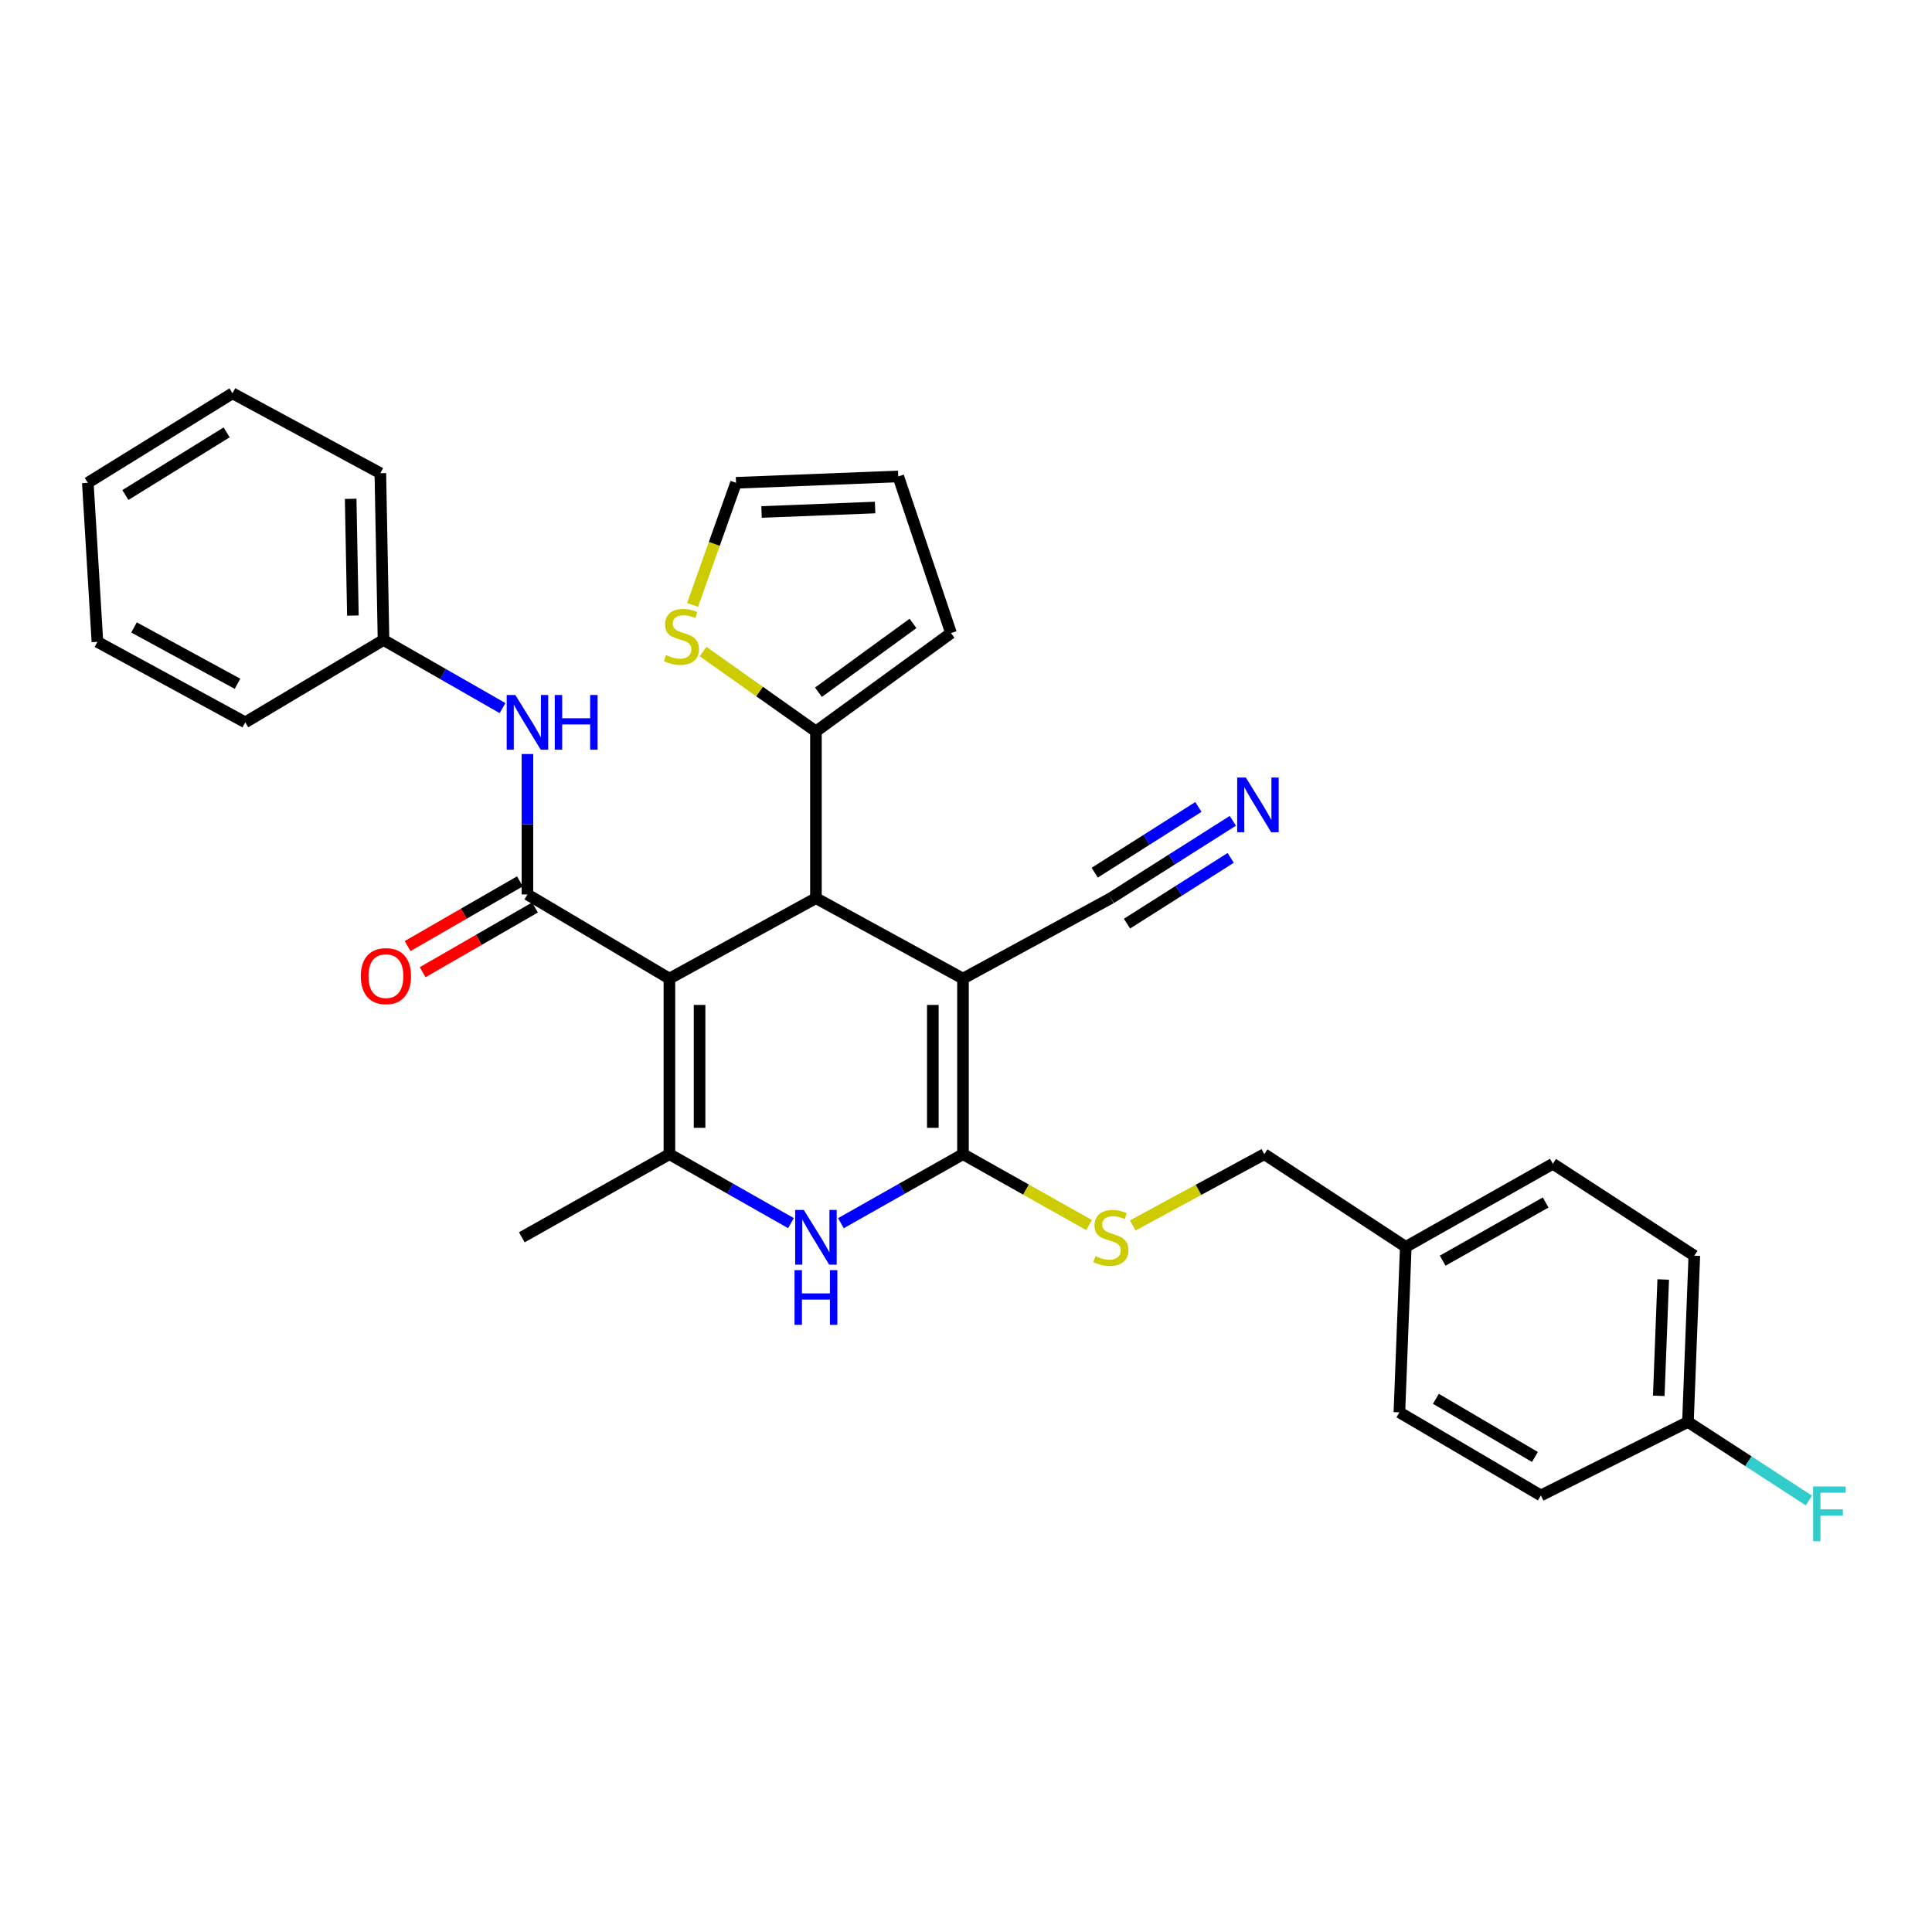 <?xml version='1.0' encoding='iso-8859-1'?>
<svg version='1.1' baseProfile='full'
              xmlns='http://www.w3.org/2000/svg'
                      xmlns:rdkit='http://www.rdkit.org/xml'
                      xmlns:xlink='http://www.w3.org/1999/xlink'
                  xml:space='preserve'
width='1000px' height='1000px' viewBox='0 0 1000 1000'>
<!-- END OF HEADER -->
<rect style='opacity:1.0;fill:#FFFFFF;stroke:none' width='1000' height='1000' x='0' y='0'> </rect>
<path class='bond-2' d='M 346.489,506.521 L 422.328,464.885' style='fill:none;fill-rule:evenodd;stroke:#000000;stroke-width:6px;stroke-linecap:butt;stroke-linejoin:miter;stroke-opacity:1' />
<path class='bond-3' d='M 346.489,506.521 L 346.489,597.398' style='fill:none;fill-rule:evenodd;stroke:#000000;stroke-width:6px;stroke-linecap:butt;stroke-linejoin:miter;stroke-opacity:1' />
<path class='bond-3' d='M 362.099,520.152 L 362.099,583.766' style='fill:none;fill-rule:evenodd;stroke:#000000;stroke-width:6px;stroke-linecap:butt;stroke-linejoin:miter;stroke-opacity:1' />
<path class='bond-4' d='M 346.489,506.521 L 272.999,462.959' style='fill:none;fill-rule:evenodd;stroke:#000000;stroke-width:6px;stroke-linecap:butt;stroke-linejoin:miter;stroke-opacity:1' />
<path class='bond-0' d='M 498.436,506.521 L 422.328,464.885' style='fill:none;fill-rule:evenodd;stroke:#000000;stroke-width:6px;stroke-linecap:butt;stroke-linejoin:miter;stroke-opacity:1' />
<path class='bond-7' d='M 498.436,506.521 L 574.978,464.885' style='fill:none;fill-rule:evenodd;stroke:#000000;stroke-width:6px;stroke-linecap:butt;stroke-linejoin:miter;stroke-opacity:1' />
<path class='bond-31' d='M 498.436,506.521 L 498.436,597.398' style='fill:none;fill-rule:evenodd;stroke:#000000;stroke-width:6px;stroke-linecap:butt;stroke-linejoin:miter;stroke-opacity:1' />
<path class='bond-31' d='M 482.826,520.152 L 482.826,583.766' style='fill:none;fill-rule:evenodd;stroke:#000000;stroke-width:6px;stroke-linecap:butt;stroke-linejoin:miter;stroke-opacity:1' />
<path class='bond-1' d='M 498.436,597.398 L 466.845,615.26' style='fill:none;fill-rule:evenodd;stroke:#000000;stroke-width:6px;stroke-linecap:butt;stroke-linejoin:miter;stroke-opacity:1' />
<path class='bond-1' d='M 466.845,615.26 L 435.254,633.122' style='fill:none;fill-rule:evenodd;stroke:#0000FF;stroke-width:6px;stroke-linecap:butt;stroke-linejoin:miter;stroke-opacity:1' />
<path class='bond-9' d='M 498.436,597.398 L 531.07,615.744' style='fill:none;fill-rule:evenodd;stroke:#000000;stroke-width:6px;stroke-linecap:butt;stroke-linejoin:miter;stroke-opacity:1' />
<path class='bond-9' d='M 531.07,615.744 L 563.703,634.091' style='fill:none;fill-rule:evenodd;stroke:#CCCC00;stroke-width:6px;stroke-linecap:butt;stroke-linejoin:miter;stroke-opacity:1' />
<path class='bond-6' d='M 422.328,464.885 L 422.328,378.56' style='fill:none;fill-rule:evenodd;stroke:#000000;stroke-width:6px;stroke-linecap:butt;stroke-linejoin:miter;stroke-opacity:1' />
<path class='bond-5' d='M 346.489,597.398 L 377.948,615.249' style='fill:none;fill-rule:evenodd;stroke:#000000;stroke-width:6px;stroke-linecap:butt;stroke-linejoin:miter;stroke-opacity:1' />
<path class='bond-5' d='M 377.948,615.249 L 409.408,633.099' style='fill:none;fill-rule:evenodd;stroke:#0000FF;stroke-width:6px;stroke-linecap:butt;stroke-linejoin:miter;stroke-opacity:1' />
<path class='bond-18' d='M 346.489,597.398 L 270.094,640.43' style='fill:none;fill-rule:evenodd;stroke:#000000;stroke-width:6px;stroke-linecap:butt;stroke-linejoin:miter;stroke-opacity:1' />
<path class='bond-8' d='M 272.999,462.959 L 272.999,426.616' style='fill:none;fill-rule:evenodd;stroke:#000000;stroke-width:6px;stroke-linecap:butt;stroke-linejoin:miter;stroke-opacity:1' />
<path class='bond-8' d='M 272.999,426.616 L 272.999,390.273' style='fill:none;fill-rule:evenodd;stroke:#0000FF;stroke-width:6px;stroke-linecap:butt;stroke-linejoin:miter;stroke-opacity:1' />
<path class='bond-12' d='M 269.103,456.196 L 240.036,472.943' style='fill:none;fill-rule:evenodd;stroke:#000000;stroke-width:6px;stroke-linecap:butt;stroke-linejoin:miter;stroke-opacity:1' />
<path class='bond-12' d='M 240.036,472.943 L 210.97,489.689' style='fill:none;fill-rule:evenodd;stroke:#FF0000;stroke-width:6px;stroke-linecap:butt;stroke-linejoin:miter;stroke-opacity:1' />
<path class='bond-12' d='M 276.896,469.722 L 247.829,486.469' style='fill:none;fill-rule:evenodd;stroke:#000000;stroke-width:6px;stroke-linecap:butt;stroke-linejoin:miter;stroke-opacity:1' />
<path class='bond-12' d='M 247.829,486.469 L 218.762,503.215' style='fill:none;fill-rule:evenodd;stroke:#FF0000;stroke-width:6px;stroke-linecap:butt;stroke-linejoin:miter;stroke-opacity:1' />
<path class='bond-11' d='M 422.328,378.56 L 393.123,357.912' style='fill:none;fill-rule:evenodd;stroke:#000000;stroke-width:6px;stroke-linecap:butt;stroke-linejoin:miter;stroke-opacity:1' />
<path class='bond-11' d='M 393.123,357.912 L 363.918,337.263' style='fill:none;fill-rule:evenodd;stroke:#CCCC00;stroke-width:6px;stroke-linecap:butt;stroke-linejoin:miter;stroke-opacity:1' />
<path class='bond-13' d='M 422.328,378.56 L 492.244,327.671' style='fill:none;fill-rule:evenodd;stroke:#000000;stroke-width:6px;stroke-linecap:butt;stroke-linejoin:miter;stroke-opacity:1' />
<path class='bond-13' d='M 423.629,358.306 L 472.571,322.683' style='fill:none;fill-rule:evenodd;stroke:#000000;stroke-width:6px;stroke-linecap:butt;stroke-linejoin:miter;stroke-opacity:1' />
<path class='bond-10' d='M 574.978,464.885 L 606.545,444.869' style='fill:none;fill-rule:evenodd;stroke:#000000;stroke-width:6px;stroke-linecap:butt;stroke-linejoin:miter;stroke-opacity:1' />
<path class='bond-10' d='M 606.545,444.869 L 638.111,424.853' style='fill:none;fill-rule:evenodd;stroke:#0000FF;stroke-width:6px;stroke-linecap:butt;stroke-linejoin:miter;stroke-opacity:1' />
<path class='bond-10' d='M 583.338,478.068 L 610.169,461.055' style='fill:none;fill-rule:evenodd;stroke:#000000;stroke-width:6px;stroke-linecap:butt;stroke-linejoin:miter;stroke-opacity:1' />
<path class='bond-10' d='M 610.169,461.055 L 637,444.041' style='fill:none;fill-rule:evenodd;stroke:#0000FF;stroke-width:6px;stroke-linecap:butt;stroke-linejoin:miter;stroke-opacity:1' />
<path class='bond-10' d='M 566.619,451.701 L 593.45,434.688' style='fill:none;fill-rule:evenodd;stroke:#000000;stroke-width:6px;stroke-linecap:butt;stroke-linejoin:miter;stroke-opacity:1' />
<path class='bond-10' d='M 593.45,434.688 L 620.282,417.675' style='fill:none;fill-rule:evenodd;stroke:#0000FF;stroke-width:6px;stroke-linecap:butt;stroke-linejoin:miter;stroke-opacity:1' />
<path class='bond-17' d='M 260.114,366.512 L 229.313,348.887' style='fill:none;fill-rule:evenodd;stroke:#0000FF;stroke-width:6px;stroke-linecap:butt;stroke-linejoin:miter;stroke-opacity:1' />
<path class='bond-17' d='M 229.313,348.887 L 198.513,331.261' style='fill:none;fill-rule:evenodd;stroke:#000000;stroke-width:6px;stroke-linecap:butt;stroke-linejoin:miter;stroke-opacity:1' />
<path class='bond-16' d='M 586.317,634.287 L 620.358,615.842' style='fill:none;fill-rule:evenodd;stroke:#CCCC00;stroke-width:6px;stroke-linecap:butt;stroke-linejoin:miter;stroke-opacity:1' />
<path class='bond-16' d='M 620.358,615.842 L 654.4,597.398' style='fill:none;fill-rule:evenodd;stroke:#000000;stroke-width:6px;stroke-linecap:butt;stroke-linejoin:miter;stroke-opacity:1' />
<path class='bond-14' d='M 358.478,313.108 L 369.72,281.503' style='fill:none;fill-rule:evenodd;stroke:#CCCC00;stroke-width:6px;stroke-linecap:butt;stroke-linejoin:miter;stroke-opacity:1' />
<path class='bond-14' d='M 369.72,281.503 L 380.961,249.898' style='fill:none;fill-rule:evenodd;stroke:#000000;stroke-width:6px;stroke-linecap:butt;stroke-linejoin:miter;stroke-opacity:1' />
<path class='bond-15' d='M 492.244,327.671 L 464.935,246.602' style='fill:none;fill-rule:evenodd;stroke:#000000;stroke-width:6px;stroke-linecap:butt;stroke-linejoin:miter;stroke-opacity:1' />
<path class='bond-32' d='M 380.961,249.898 L 464.935,246.602' style='fill:none;fill-rule:evenodd;stroke:#000000;stroke-width:6px;stroke-linecap:butt;stroke-linejoin:miter;stroke-opacity:1' />
<path class='bond-32' d='M 394.169,265.001 L 452.951,262.695' style='fill:none;fill-rule:evenodd;stroke:#000000;stroke-width:6px;stroke-linecap:butt;stroke-linejoin:miter;stroke-opacity:1' />
<path class='bond-20' d='M 654.4,597.398 L 727.629,645.382' style='fill:none;fill-rule:evenodd;stroke:#000000;stroke-width:6px;stroke-linecap:butt;stroke-linejoin:miter;stroke-opacity:1' />
<path class='bond-26' d='M 198.513,331.261 L 196.865,244.937' style='fill:none;fill-rule:evenodd;stroke:#000000;stroke-width:6px;stroke-linecap:butt;stroke-linejoin:miter;stroke-opacity:1' />
<path class='bond-26' d='M 182.658,318.611 L 181.505,258.184' style='fill:none;fill-rule:evenodd;stroke:#000000;stroke-width:6px;stroke-linecap:butt;stroke-linejoin:miter;stroke-opacity:1' />
<path class='bond-27' d='M 198.513,331.261 L 126.948,373.886' style='fill:none;fill-rule:evenodd;stroke:#000000;stroke-width:6px;stroke-linecap:butt;stroke-linejoin:miter;stroke-opacity:1' />
<path class='bond-19' d='M 873.68,735.99 L 876.975,649.952' style='fill:none;fill-rule:evenodd;stroke:#000000;stroke-width:6px;stroke-linecap:butt;stroke-linejoin:miter;stroke-opacity:1' />
<path class='bond-19' d='M 858.575,722.487 L 860.882,662.261' style='fill:none;fill-rule:evenodd;stroke:#000000;stroke-width:6px;stroke-linecap:butt;stroke-linejoin:miter;stroke-opacity:1' />
<path class='bond-21' d='M 873.68,735.99 L 904.984,756.33' style='fill:none;fill-rule:evenodd;stroke:#000000;stroke-width:6px;stroke-linecap:butt;stroke-linejoin:miter;stroke-opacity:1' />
<path class='bond-21' d='M 904.984,756.33 L 936.289,776.669' style='fill:none;fill-rule:evenodd;stroke:#33CCCC;stroke-width:6px;stroke-linecap:butt;stroke-linejoin:miter;stroke-opacity:1' />
<path class='bond-34' d='M 873.68,735.99 L 797.545,774.036' style='fill:none;fill-rule:evenodd;stroke:#000000;stroke-width:6px;stroke-linecap:butt;stroke-linejoin:miter;stroke-opacity:1' />
<path class='bond-24' d='M 727.629,645.382 L 724.325,731.021' style='fill:none;fill-rule:evenodd;stroke:#000000;stroke-width:6px;stroke-linecap:butt;stroke-linejoin:miter;stroke-opacity:1' />
<path class='bond-25' d='M 727.629,645.382 L 803.763,602.367' style='fill:none;fill-rule:evenodd;stroke:#000000;stroke-width:6px;stroke-linecap:butt;stroke-linejoin:miter;stroke-opacity:1' />
<path class='bond-25' d='M 746.728,652.521 L 800.022,622.41' style='fill:none;fill-rule:evenodd;stroke:#000000;stroke-width:6px;stroke-linecap:butt;stroke-linejoin:miter;stroke-opacity:1' />
<path class='bond-22' d='M 876.975,649.952 L 803.763,602.367' style='fill:none;fill-rule:evenodd;stroke:#000000;stroke-width:6px;stroke-linecap:butt;stroke-linejoin:miter;stroke-opacity:1' />
<path class='bond-23' d='M 797.545,774.036 L 724.325,731.021' style='fill:none;fill-rule:evenodd;stroke:#000000;stroke-width:6px;stroke-linecap:butt;stroke-linejoin:miter;stroke-opacity:1' />
<path class='bond-23' d='M 794.469,754.124 L 743.215,724.014' style='fill:none;fill-rule:evenodd;stroke:#000000;stroke-width:6px;stroke-linecap:butt;stroke-linejoin:miter;stroke-opacity:1' />
<path class='bond-29' d='M 196.865,244.937 L 120.331,203.57' style='fill:none;fill-rule:evenodd;stroke:#000000;stroke-width:6px;stroke-linecap:butt;stroke-linejoin:miter;stroke-opacity:1' />
<path class='bond-28' d='M 126.948,373.886 L 50.424,332.224' style='fill:none;fill-rule:evenodd;stroke:#000000;stroke-width:6px;stroke-linecap:butt;stroke-linejoin:miter;stroke-opacity:1' />
<path class='bond-28' d='M 122.934,353.927 L 69.367,324.763' style='fill:none;fill-rule:evenodd;stroke:#000000;stroke-width:6px;stroke-linecap:butt;stroke-linejoin:miter;stroke-opacity:1' />
<path class='bond-30' d='M 50.424,332.224 L 45.455,249.898' style='fill:none;fill-rule:evenodd;stroke:#000000;stroke-width:6px;stroke-linecap:butt;stroke-linejoin:miter;stroke-opacity:1' />
<path class='bond-33' d='M 120.331,203.57 L 45.455,249.898' style='fill:none;fill-rule:evenodd;stroke:#000000;stroke-width:6px;stroke-linecap:butt;stroke-linejoin:miter;stroke-opacity:1' />
<path class='bond-33' d='M 117.313,223.794 L 64.899,256.223' style='fill:none;fill-rule:evenodd;stroke:#000000;stroke-width:6px;stroke-linecap:butt;stroke-linejoin:miter;stroke-opacity:1' />
<path  class='atom-6' d='M 416.068 626.27
L 425.348 641.27
Q 426.268 642.75, 427.748 645.43
Q 429.228 648.11, 429.308 648.27
L 429.308 626.27
L 433.068 626.27
L 433.068 654.59
L 429.188 654.59
L 419.228 638.19
Q 418.068 636.27, 416.828 634.07
Q 415.628 631.87, 415.268 631.19
L 415.268 654.59
L 411.588 654.59
L 411.588 626.27
L 416.068 626.27
' fill='#0000FF'/>
<path  class='atom-6' d='M 411.248 657.422
L 415.088 657.422
L 415.088 669.462
L 429.568 669.462
L 429.568 657.422
L 433.408 657.422
L 433.408 685.742
L 429.568 685.742
L 429.568 672.662
L 415.088 672.662
L 415.088 685.742
L 411.248 685.742
L 411.248 657.422
' fill='#0000FF'/>
<path  class='atom-9' d='M 266.739 359.726
L 276.019 374.726
Q 276.939 376.206, 278.419 378.886
Q 279.899 381.566, 279.979 381.726
L 279.979 359.726
L 283.739 359.726
L 283.739 388.046
L 279.859 388.046
L 269.899 371.646
Q 268.739 369.726, 267.499 367.526
Q 266.299 365.326, 265.939 364.646
L 265.939 388.046
L 262.259 388.046
L 262.259 359.726
L 266.739 359.726
' fill='#0000FF'/>
<path  class='atom-9' d='M 287.139 359.726
L 290.979 359.726
L 290.979 371.766
L 305.459 371.766
L 305.459 359.726
L 309.299 359.726
L 309.299 388.046
L 305.459 388.046
L 305.459 374.966
L 290.979 374.966
L 290.979 388.046
L 287.139 388.046
L 287.139 359.726
' fill='#0000FF'/>
<path  class='atom-10' d='M 566.978 650.15
Q 567.298 650.27, 568.618 650.83
Q 569.938 651.39, 571.378 651.75
Q 572.858 652.07, 574.298 652.07
Q 576.978 652.07, 578.538 650.79
Q 580.098 649.47, 580.098 647.19
Q 580.098 645.63, 579.298 644.67
Q 578.538 643.71, 577.338 643.19
Q 576.138 642.67, 574.138 642.07
Q 571.618 641.31, 570.098 640.59
Q 568.618 639.87, 567.538 638.35
Q 566.498 636.83, 566.498 634.27
Q 566.498 630.71, 568.898 628.51
Q 571.338 626.31, 576.138 626.31
Q 579.418 626.31, 583.138 627.87
L 582.218 630.95
Q 578.818 629.55, 576.258 629.55
Q 573.498 629.55, 571.978 630.71
Q 570.458 631.83, 570.498 633.79
Q 570.498 635.31, 571.258 636.23
Q 572.058 637.15, 573.178 637.67
Q 574.338 638.19, 576.258 638.79
Q 578.818 639.59, 580.338 640.39
Q 581.858 641.19, 582.938 642.83
Q 584.058 644.43, 584.058 647.19
Q 584.058 651.11, 581.418 653.23
Q 578.818 655.31, 574.458 655.31
Q 571.938 655.31, 570.018 654.75
Q 568.138 654.23, 565.898 653.31
L 566.978 650.15
' fill='#CCCC00'/>
<path  class='atom-11' d='M 644.844 402.454
L 654.124 417.454
Q 655.044 418.934, 656.524 421.614
Q 658.004 424.294, 658.084 424.454
L 658.084 402.454
L 661.844 402.454
L 661.844 430.774
L 657.964 430.774
L 648.004 414.374
Q 646.844 412.454, 645.604 410.254
Q 644.404 408.054, 644.044 407.374
L 644.044 430.774
L 640.364 430.774
L 640.364 402.454
L 644.844 402.454
' fill='#0000FF'/>
<path  class='atom-12' d='M 344.707 339.056
Q 345.027 339.176, 346.347 339.736
Q 347.667 340.296, 349.107 340.656
Q 350.587 340.976, 352.027 340.976
Q 354.707 340.976, 356.267 339.696
Q 357.827 338.376, 357.827 336.096
Q 357.827 334.536, 357.027 333.576
Q 356.267 332.616, 355.067 332.096
Q 353.867 331.576, 351.867 330.976
Q 349.347 330.216, 347.827 329.496
Q 346.347 328.776, 345.267 327.256
Q 344.227 325.736, 344.227 323.176
Q 344.227 319.616, 346.627 317.416
Q 349.067 315.216, 353.867 315.216
Q 357.147 315.216, 360.867 316.776
L 359.947 319.856
Q 356.547 318.456, 353.987 318.456
Q 351.227 318.456, 349.707 319.616
Q 348.187 320.736, 348.227 322.696
Q 348.227 324.216, 348.987 325.136
Q 349.787 326.056, 350.907 326.576
Q 352.067 327.096, 353.987 327.696
Q 356.547 328.496, 358.067 329.296
Q 359.587 330.096, 360.667 331.736
Q 361.787 333.336, 361.787 336.096
Q 361.787 340.016, 359.147 342.136
Q 356.547 344.216, 352.187 344.216
Q 349.667 344.216, 347.747 343.656
Q 345.867 343.136, 343.627 342.216
L 344.707 339.056
' fill='#CCCC00'/>
<path  class='atom-13' d='M 186.753 505.239
Q 186.753 498.439, 190.113 494.639
Q 193.473 490.839, 199.753 490.839
Q 206.033 490.839, 209.393 494.639
Q 212.753 498.439, 212.753 505.239
Q 212.753 512.119, 209.353 516.039
Q 205.953 519.919, 199.753 519.919
Q 193.513 519.919, 190.113 516.039
Q 186.753 512.159, 186.753 505.239
M 199.753 516.719
Q 204.073 516.719, 206.393 513.839
Q 208.753 510.919, 208.753 505.239
Q 208.753 499.679, 206.393 496.879
Q 204.073 494.039, 199.753 494.039
Q 195.433 494.039, 193.073 496.839
Q 190.753 499.639, 190.753 505.239
Q 190.753 510.959, 193.073 513.839
Q 195.433 516.719, 199.753 516.719
' fill='#FF0000'/>
<path  class='atom-22' d='M 938.471 769.398
L 955.311 769.398
L 955.311 772.638
L 942.271 772.638
L 942.271 781.238
L 953.871 781.238
L 953.871 784.518
L 942.271 784.518
L 942.271 797.718
L 938.471 797.718
L 938.471 769.398
' fill='#33CCCC'/>
</svg>
